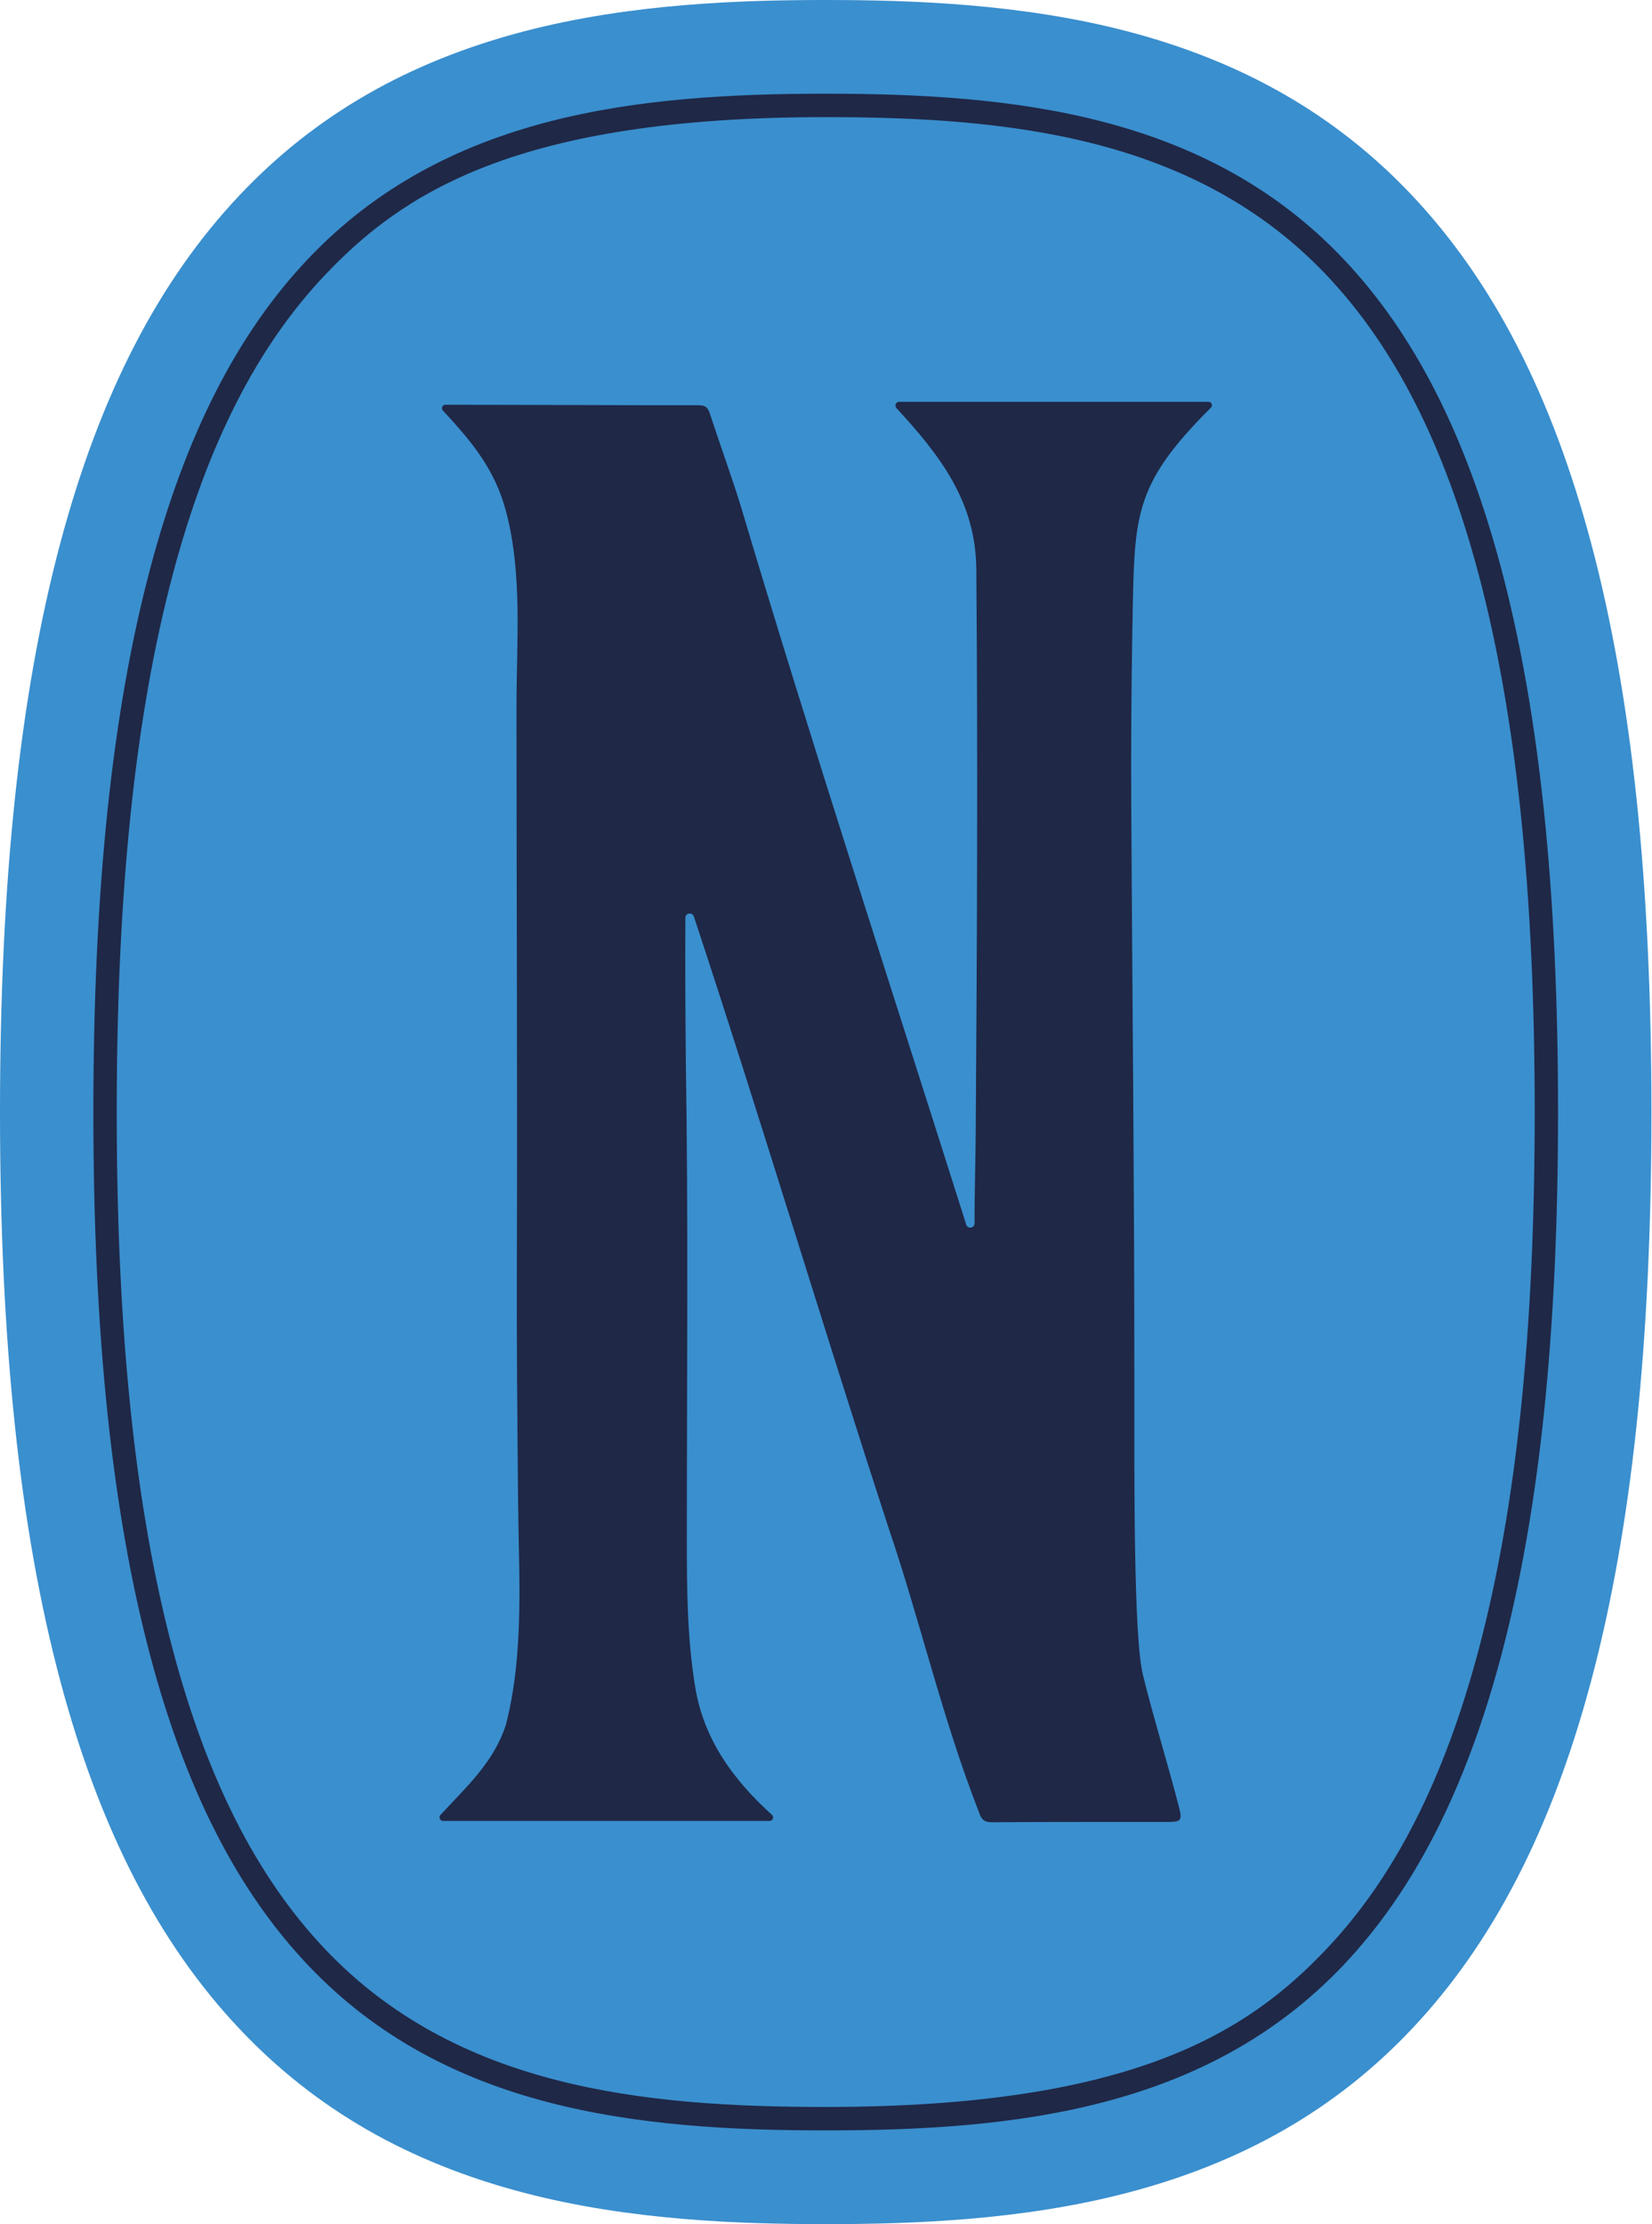<svg width="81" height="109" viewBox="0 0 81 109" fill="none" xmlns="http://www.w3.org/2000/svg">
<path d="M78.02 26.638C76.081 19.356 73.198 13.765 69.207 9.547C65.507 5.638 60.945 3.016 55.259 1.532C50.061 0.174 44.633 0 40.486 0C36.339 0 30.91 0.174 25.712 1.532C20.026 3.016 15.464 5.638 11.765 9.547C7.773 13.765 4.891 19.356 2.951 26.638C0.965 34.097 0 43.211 0 54.5C0 65.789 0.965 74.903 2.951 82.362C4.891 89.644 7.773 95.235 11.765 99.453C15.464 103.362 20.026 105.984 25.712 107.468C30.91 108.826 36.338 109 40.486 109C44.634 109 50.061 108.826 55.259 107.468C60.946 105.984 65.508 103.362 69.207 99.453C73.198 95.235 76.081 89.644 78.02 82.362C80.007 74.903 80.972 65.789 80.972 54.5C80.972 43.212 80.007 34.097 78.02 26.638H78.02Z" fill="#3A8FCE"/>
<path d="M47.782 59.96C47.777 60.195 47.447 60.242 47.376 60.018C43.694 48.379 39.775 36.401 36.299 24.728C35.832 23.23 35.29 21.755 34.803 20.263C34.706 19.967 34.581 19.86 34.263 19.86C30.098 19.864 26.009 19.837 21.837 19.837C21.691 19.837 21.617 20.013 21.716 20.12C23.159 21.674 24.269 23.014 24.811 25.062C25.627 28.144 25.324 31.408 25.324 34.728C25.324 43.85 25.375 52.966 25.342 62.086C25.328 65.926 25.369 69.765 25.403 73.604C25.435 77.226 25.714 80.95 24.814 84.496C24.238 86.339 22.873 87.562 21.596 88.948C21.494 89.059 21.574 89.241 21.724 89.241H37.735C37.894 89.241 37.965 89.044 37.846 88.937C35.956 87.231 34.508 85.247 34.088 82.688C33.689 80.252 33.677 77.899 33.677 75.359C33.677 67.601 33.752 59.816 33.628 52.059C33.607 49.7 33.59 47.34 33.606 44.981C33.608 44.741 33.945 44.687 34.021 44.915C37.266 54.723 40.346 65.012 43.553 74.831C45.123 79.455 46.213 84.246 47.995 88.798C48.115 89.169 48.252 89.308 48.649 89.305C51.108 89.285 54.755 89.293 57.215 89.29C57.902 89.29 57.978 89.236 57.813 88.586C57.362 86.8 56.458 83.842 56.032 82.049C55.577 80.127 55.618 72.535 55.618 67.119C55.618 57.971 55.519 48.826 55.468 39.68C55.451 36.737 55.473 33.793 55.52 30.849C55.639 25.351 55.436 23.902 59.372 19.979C59.477 19.875 59.407 19.693 59.259 19.693H44.085C43.927 19.693 43.848 19.884 43.955 20C46.105 22.334 47.842 24.582 47.87 27.894C47.948 37.054 47.906 46.233 47.842 55.393C47.832 56.914 47.782 58.438 47.782 59.959V59.96Z" fill="#1F2847"/>
<path d="M40.486 104.407C31.283 104.407 21.835 103.424 15.085 96.29C11.633 92.643 9.111 87.699 7.375 81.176C5.493 74.108 4.578 65.382 4.578 54.499C4.578 43.616 5.493 34.89 7.375 27.823C9.111 21.3 11.634 16.356 15.085 12.709C21.835 5.575 31.283 4.592 40.486 4.592C49.689 4.592 59.136 5.575 65.887 12.709C69.339 16.356 71.86 21.3 73.597 27.823C75.479 34.89 76.393 43.616 76.393 54.499C76.393 65.382 75.479 74.109 73.597 81.176C71.86 87.699 69.338 92.643 65.887 96.29C59.136 103.424 49.689 104.407 40.486 104.407ZM40.486 5.74C25.345 5.74 19.728 9.469 15.915 13.499C12.598 17.003 10.166 21.786 8.48 28.119C6.624 35.088 5.723 43.717 5.723 54.499C5.723 65.28 6.625 73.91 8.48 80.879C10.166 87.212 12.598 91.995 15.915 95.499C22.368 102.318 31.538 103.258 40.486 103.258C55.627 103.258 61.243 99.529 65.056 95.499C68.373 91.995 70.805 87.212 72.492 80.879C74.347 73.91 75.249 65.281 75.249 54.499C75.249 43.717 74.347 35.088 72.492 28.119C70.806 21.786 68.373 17.003 65.056 13.499C58.603 6.68 49.434 5.74 40.486 5.74Z" fill="#1F2847"/>
</svg>
